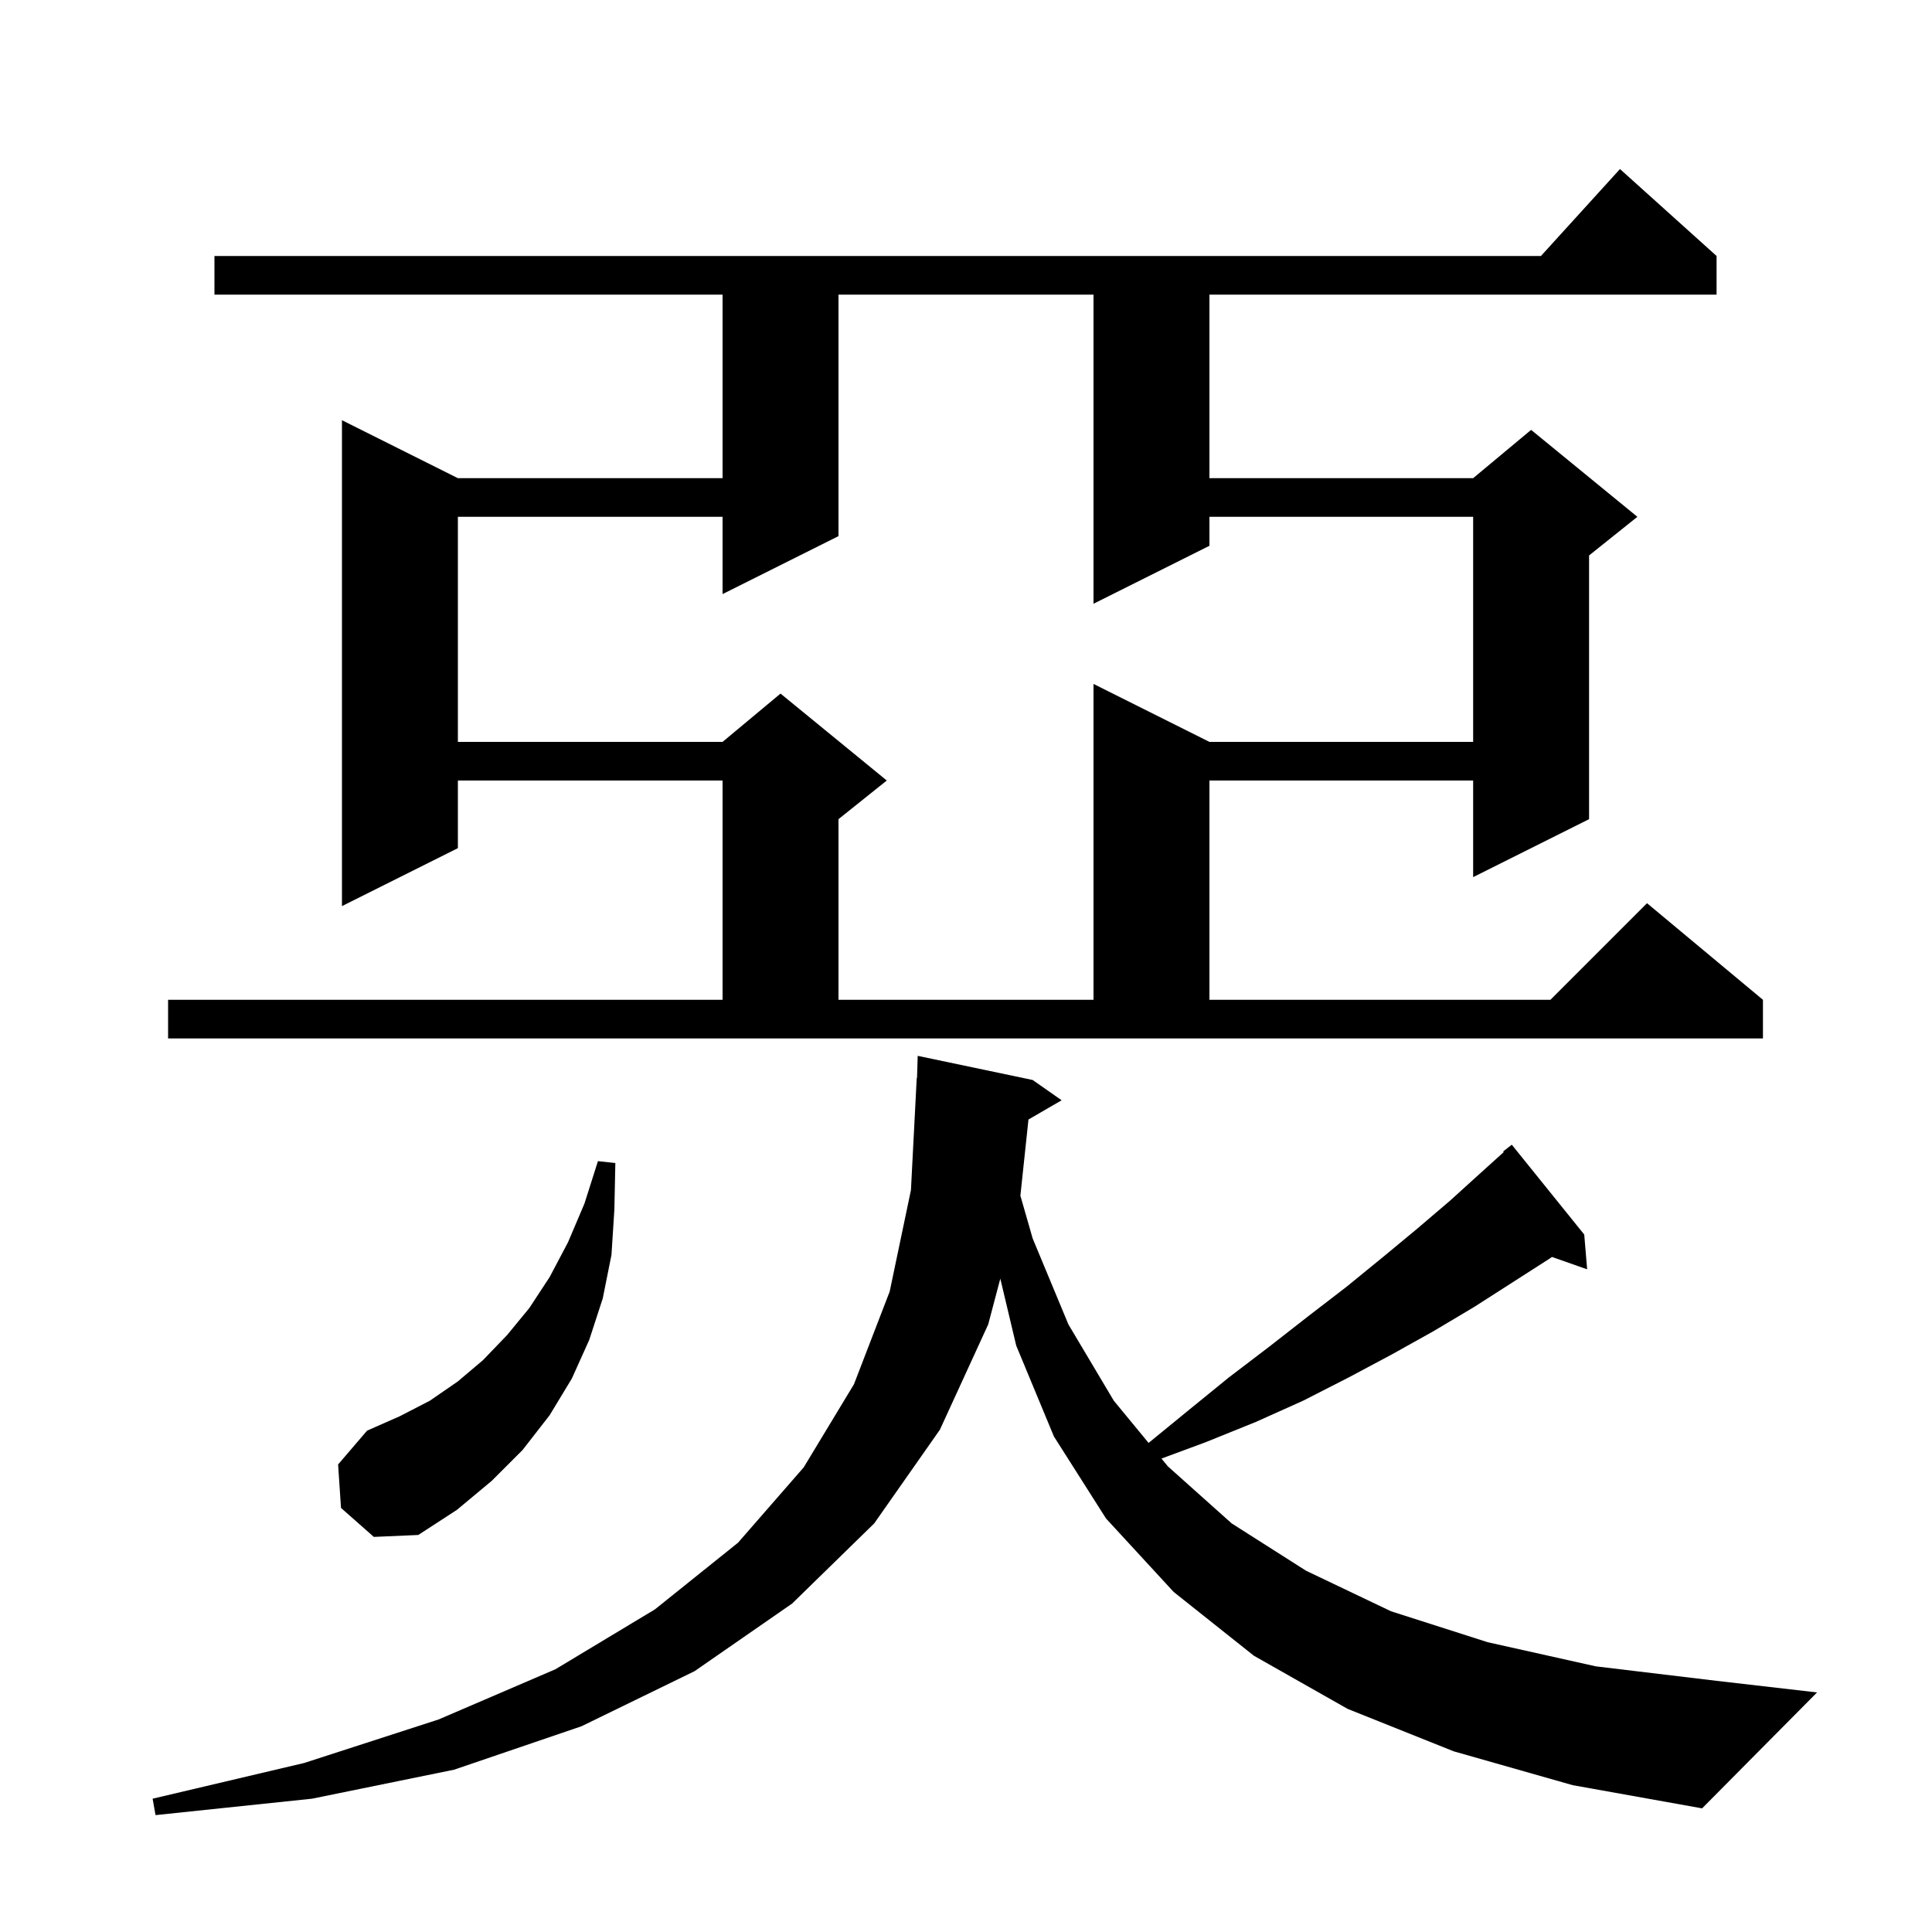 <svg xmlns="http://www.w3.org/2000/svg" xmlns:xlink="http://www.w3.org/1999/xlink" version="1.1" baseProfile="full" viewBox="0 0 200 200" width="200" height="200"><g fill="currentColor"><path d="M 150.5 181.3 L 139.5 176.9 L 129.8 171.4 L 121.5 164.8 L 114.5 157.2 L 109.1 148.7 L 105.2 139.3 L 103.552 132.365 L 102.3 137.1 L 97.3 148.0 L 90.5 157.7 L 82.0 166.0 L 71.9 173.0 L 60.2 178.7 L 47.0 183.2 L 32.3 186.2 L 16.1 187.9 L 15.8 186.2 L 31.5 182.5 L 45.4 178.0 L 57.5 172.8 L 67.8 166.6 L 76.4 159.7 L 83.2 151.9 L 88.4 143.3 L 92.1 133.7 L 94.3 123.2 L 94.9 111.6 L 94.93 111.601 L 95.0 109.3 L 106.9 111.8 L 109.9 113.9 L 106.466 115.892 L 105.63 123.776 L 106.9 128.2 L 110.6 137.1 L 115.3 145.0 L 118.901 149.372 L 122.9 146.1 L 127.2 142.6 L 131.4 139.4 L 135.5 136.2 L 139.4 133.2 L 143.2 130.1 L 146.7 127.2 L 150.1 124.3 L 153.3 121.4 L 155.664 119.265 L 155.6 119.2 L 156.5 118.5 L 164.0 127.8 L 164.3 131.4 L 160.66 130.119 L 160.4 130.3 L 152.6 135.3 L 148.4 137.8 L 144.1 140.2 L 139.6 142.6 L 134.9 145.0 L 130.0 147.2 L 124.8 149.3 L 120.234 150.991 L 120.9 151.8 L 127.5 157.7 L 135.2 162.6 L 144.0 166.8 L 154.0 170.0 L 165.2 172.5 L 177.7 174.0 L 188.1 175.2 L 176.2 187.2 L 162.8 184.8 Z M 35.3 156.1 L 35.0 151.6 L 38.0 148.1 L 41.4 146.6 L 44.5 145.0 L 47.4 143.0 L 50.0 140.8 L 52.5 138.2 L 54.8 135.4 L 56.9 132.2 L 58.8 128.6 L 60.5 124.6 L 61.9 120.2 L 63.7 120.4 L 63.6 125.2 L 63.3 129.9 L 62.4 134.4 L 61.0 138.7 L 59.2 142.7 L 56.9 146.5 L 54.1 150.1 L 50.9 153.3 L 47.3 156.3 L 43.3 158.9 L 38.7 159.1 Z M 17.4 103.5 L 74.8 103.5 L 74.8 80.8 L 47.4 80.8 L 47.4 87.8 L 35.4 93.8 L 35.4 43.5 L 47.4 49.5 L 74.8 49.5 L 74.8 30.5 L 22.2 30.5 L 22.2 26.5 L 159.518 26.5 L 167.7 17.5 L 177.7 26.5 L 177.7 30.5 L 125.2 30.5 L 125.2 49.5 L 152.5 49.5 L 158.5 44.5 L 169.5 53.5 L 164.5 57.5 L 164.5 84.8 L 152.5 90.8 L 152.5 80.8 L 125.2 80.8 L 125.2 103.5 L 160.5 103.5 L 170.5 93.5 L 182.5 103.5 L 182.5 107.5 L 17.4 107.5 Z M 86.8 30.5 L 86.8 55.5 L 74.8 61.5 L 74.8 53.5 L 47.4 53.5 L 47.4 76.8 L 74.8 76.8 L 80.8 71.8 L 91.8 80.8 L 86.8 84.8 L 86.8 103.5 L 113.2 103.5 L 113.2 70.8 L 125.2 76.8 L 152.5 76.8 L 152.5 53.5 L 125.2 53.5 L 125.2 56.5 L 113.2 62.5 L 113.2 30.5 Z "/></g></svg>